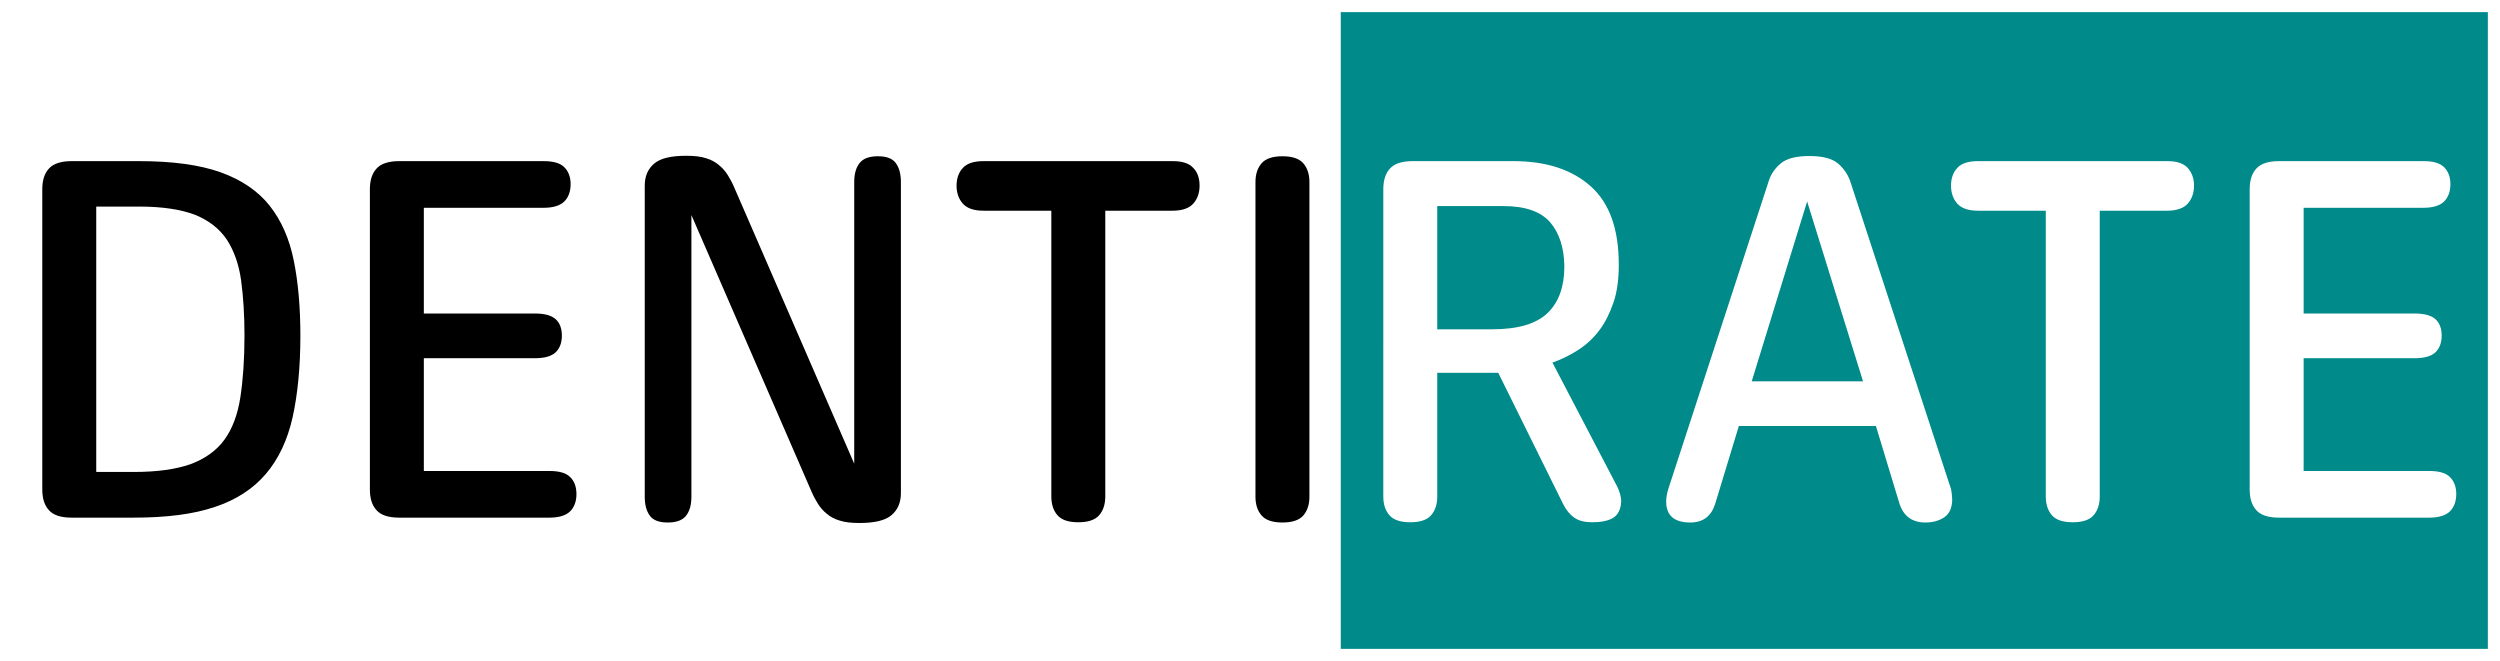 <svg xmlns="http://www.w3.org/2000/svg" xmlns:xlink="http://www.w3.org/1999/xlink" id="Layer_1" x="0px" y="0px" viewBox="0 0 1028.7 272.1" style="enable-background:new 0 0 1028.7 272.1;" xml:space="preserve"> <style type="text/css"> .st0{fill:#008A8A;} </style> <g> <path class="st0" d="M637.8,91.4c-3.9-4.4-10.3-6.6-19.1-6.6h-27.3v50.7h22.6c10.7,0,18.3-2.3,22.9-6.8s6.8-10.9,6.8-19.1 C643.6,101.9,641.6,95.8,637.8,91.4z"></path> <polygon class="st0" points="720.8,156.9 766.6,156.9 743.6,82.9 "></polygon> <path class="st0" d="M551.7,5v262h472V5H551.7z M663.9,213c-2,1.3-5,1.9-8.8,1.9c-3,0-5.5-0.6-7.3-1.9c-1.9-1.3-3.4-3.2-4.6-5.6 l-26.7-54h-25.1v50.9c0,3.3-0.9,5.9-2.6,7.8c-1.7,1.9-4.6,2.8-8.5,2.8s-6.8-0.9-8.5-2.8c-1.7-1.9-2.6-4.5-2.6-7.8V77.9 c0-3.7,0.9-6.6,2.8-8.6c1.8-2,5-3,9.3-3h41.4c13.6,0,24.2,3.5,31.9,10.4c7.7,6.9,11.5,17.6,11.5,32.2c0,6-0.7,11.3-2.2,15.6 c-1.5,4.4-3.4,8.2-5.8,11.4c-2.4,3.2-5.3,5.9-8.7,8.1c-3.4,2.2-6.9,3.9-10.6,5.2l26.7,51.1c0.4,0.9,0.8,1.8,1.1,2.9 c0.3,1.1,0.5,2.1,0.5,2.9C667,209.4,665.9,211.7,663.9,213z M800.1,212.8c-2,1.4-4.7,2.2-7.8,2.2c-5.7,0-9.3-2.8-10.9-8.4 l-9.5-31.3h-56.4l-9.7,31.9c-1.6,5.2-5,7.8-10.3,7.8c-6.6,0-9.9-2.9-9.9-8.6c0-1.6,0.3-3.5,1-5.6l41.2-126.3c0.9-2.9,2.6-5.3,5-7.3 c2.4-2,6.3-3,11.7-3c5.4,0,9.3,1,11.7,3c2.4,2,4.1,4.5,5.1,7.3l41.2,125.8c0.3,0.7,0.5,1.7,0.6,2.8c0.1,1.2,0.2,2,0.2,2.6 C803.2,209,802.2,211.3,800.1,212.8z M900.2,83.8c-1.7,1.9-4.6,2.9-8.5,2.9H864v117.6c0,3.3-0.9,5.9-2.6,7.8 c-1.7,1.9-4.6,2.8-8.5,2.8s-6.8-0.9-8.5-2.8c-1.7-1.9-2.6-4.5-2.6-7.8V86.7h-27.9c-4,0-6.8-1-8.5-2.9c-1.7-1.9-2.6-4.4-2.6-7.4 s0.9-5.5,2.6-7.3c1.7-1.9,4.6-2.8,8.5-2.8h77.8c4,0,6.8,0.9,8.5,2.8c1.7,1.9,2.6,4.3,2.6,7.3S901.9,81.9,900.2,83.8z M1008.1,210.4 c-1.7,1.7-4.6,2.6-8.5,2.6h-61.8c-4.4,0-7.5-1-9.3-3c-1.9-2-2.8-4.9-2.8-8.6V77.9c0-3.7,0.9-6.6,2.8-8.6c1.8-2,5-3,9.3-3h59.4 c4,0,6.8,0.8,8.5,2.5c1.7,1.7,2.6,4,2.6,7s-0.9,5.4-2.6,7.1c-1.7,1.7-4.6,2.6-8.5,2.6h-49.3V129h45.7c4,0,6.8,0.8,8.5,2.3 c1.7,1.5,2.6,3.8,2.6,6.8s-0.9,5.3-2.6,6.9c-1.7,1.6-4.6,2.4-8.5,2.4h-45.7v46.4h51.7c4,0,6.8,0.8,8.5,2.5c1.7,1.7,2.6,4,2.6,7 S1009.8,208.7,1008.1,210.4z"></path> </g> <g> <path d="M123.6,138.1c0,12.9-1.1,24.1-3.2,33.6c-2.1,9.4-5.8,17.2-11,23.3c-5.2,6.1-12.2,10.7-21,13.6c-8.8,3-19.9,4.4-33.4,4.4 H29.5c-4.4,0-7.5-1-9.3-3c-1.9-2-2.8-4.9-2.8-8.6V77.9c0-3.7,0.9-6.6,2.8-8.6c1.8-2,5-3,9.3-3H57c13.9,0,25.1,1.5,33.8,4.6 c8.6,3.1,15.4,7.7,20.2,13.8c4.8,6.1,8.1,13.6,9.9,22.6C122.7,116.2,123.6,126.5,123.6,138.1z M100.6,138.1 c0-8.6-0.5-16.2-1.4-22.8c-0.9-6.5-2.9-12.1-5.8-16.6c-3-4.5-7.3-7.9-13.1-10.3C74.5,86.2,66.9,85,57.2,85H39.6v109.2h15.6 c9.5,0,17.2-1.1,23.2-3.2c5.9-2.2,10.6-5.5,13.9-10c3.3-4.5,5.5-10.4,6.6-17.5C100,156.3,100.6,147.9,100.6,138.1z"></path> <path d="M237.2,203.3c0,3-0.9,5.4-2.6,7.1c-1.7,1.7-4.6,2.6-8.5,2.6h-61.8c-4.4,0-7.5-1-9.3-3c-1.9-2-2.8-4.9-2.8-8.6V77.9 c0-3.7,0.9-6.6,2.8-8.6c1.8-2,5-3,9.3-3h59.4c4,0,6.8,0.8,8.5,2.5c1.7,1.7,2.6,4,2.6,7s-0.9,5.4-2.6,7.1c-1.7,1.7-4.6,2.6-8.5,2.6 h-49.3V129h45.7c4,0,6.8,0.8,8.5,2.3c1.7,1.5,2.6,3.8,2.6,6.8s-0.9,5.3-2.6,6.9c-1.7,1.6-4.6,2.4-8.5,2.4h-45.7v46.4h51.7 c4,0,6.8,0.8,8.5,2.5C236.3,197.9,237.2,200.3,237.2,203.3z"></path> <path d="M370.7,202.9c0,3.9-1.3,6.9-3.9,9.1c-2.6,2.2-7,3.2-13.2,3.2c-3.3,0-6-0.3-8.1-1c-2.1-0.6-3.9-1.6-5.3-2.8 c-1.5-1.2-2.7-2.6-3.7-4.2c-1-1.6-1.9-3.3-2.7-5.2L284.5,88.5v115.9c0,3.3-0.7,5.9-2.2,7.8c-1.5,1.9-4,2.8-7.5,2.8 c-3.6,0-6-0.9-7.4-2.8s-2.1-4.5-2.1-7.8v-128c0-3.9,1.3-6.9,3.9-9.1s7-3.2,13.2-3.2c3.3,0,6,0.3,8.1,1c2.1,0.6,3.9,1.6,5.3,2.8 c1.5,1.2,2.7,2.6,3.7,4.2c1,1.6,1.9,3.3,2.7,5.2l49.3,113.5V74.9c0-3.3,0.7-5.9,2.2-7.8c1.5-1.9,4-2.8,7.5-2.8c3.6,0,6,0.9,7.4,2.8 c1.4,1.9,2.1,4.5,2.1,7.8V202.9z"></path> <path d="M493.6,76.4c0,3-0.9,5.5-2.6,7.4c-1.7,1.9-4.6,2.9-8.5,2.9h-27.7v117.6c0,3.3-0.9,5.9-2.6,7.8c-1.7,1.9-4.6,2.8-8.5,2.8 s-6.8-0.9-8.5-2.8c-1.7-1.9-2.6-4.5-2.6-7.8V86.7h-27.9c-4,0-6.8-1-8.5-2.9c-1.7-1.9-2.6-4.4-2.6-7.4s0.9-5.5,2.6-7.3 c1.7-1.9,4.6-2.8,8.5-2.8h77.8c4,0,6.8,0.9,8.5,2.8C492.8,70.9,493.6,73.4,493.6,76.4z"></path> <path d="M538.8,204.4c0,3.3-0.9,5.9-2.6,7.8c-1.7,1.9-4.6,2.8-8.5,2.8s-6.8-0.9-8.5-2.8c-1.7-1.9-2.6-4.5-2.6-7.8V74.9 c0-3.3,0.9-5.9,2.6-7.8c1.7-1.9,4.6-2.8,8.5-2.8s6.8,0.9,8.5,2.8c1.7,1.9,2.6,4.5,2.6,7.8V204.4z"></path> </g> </svg>